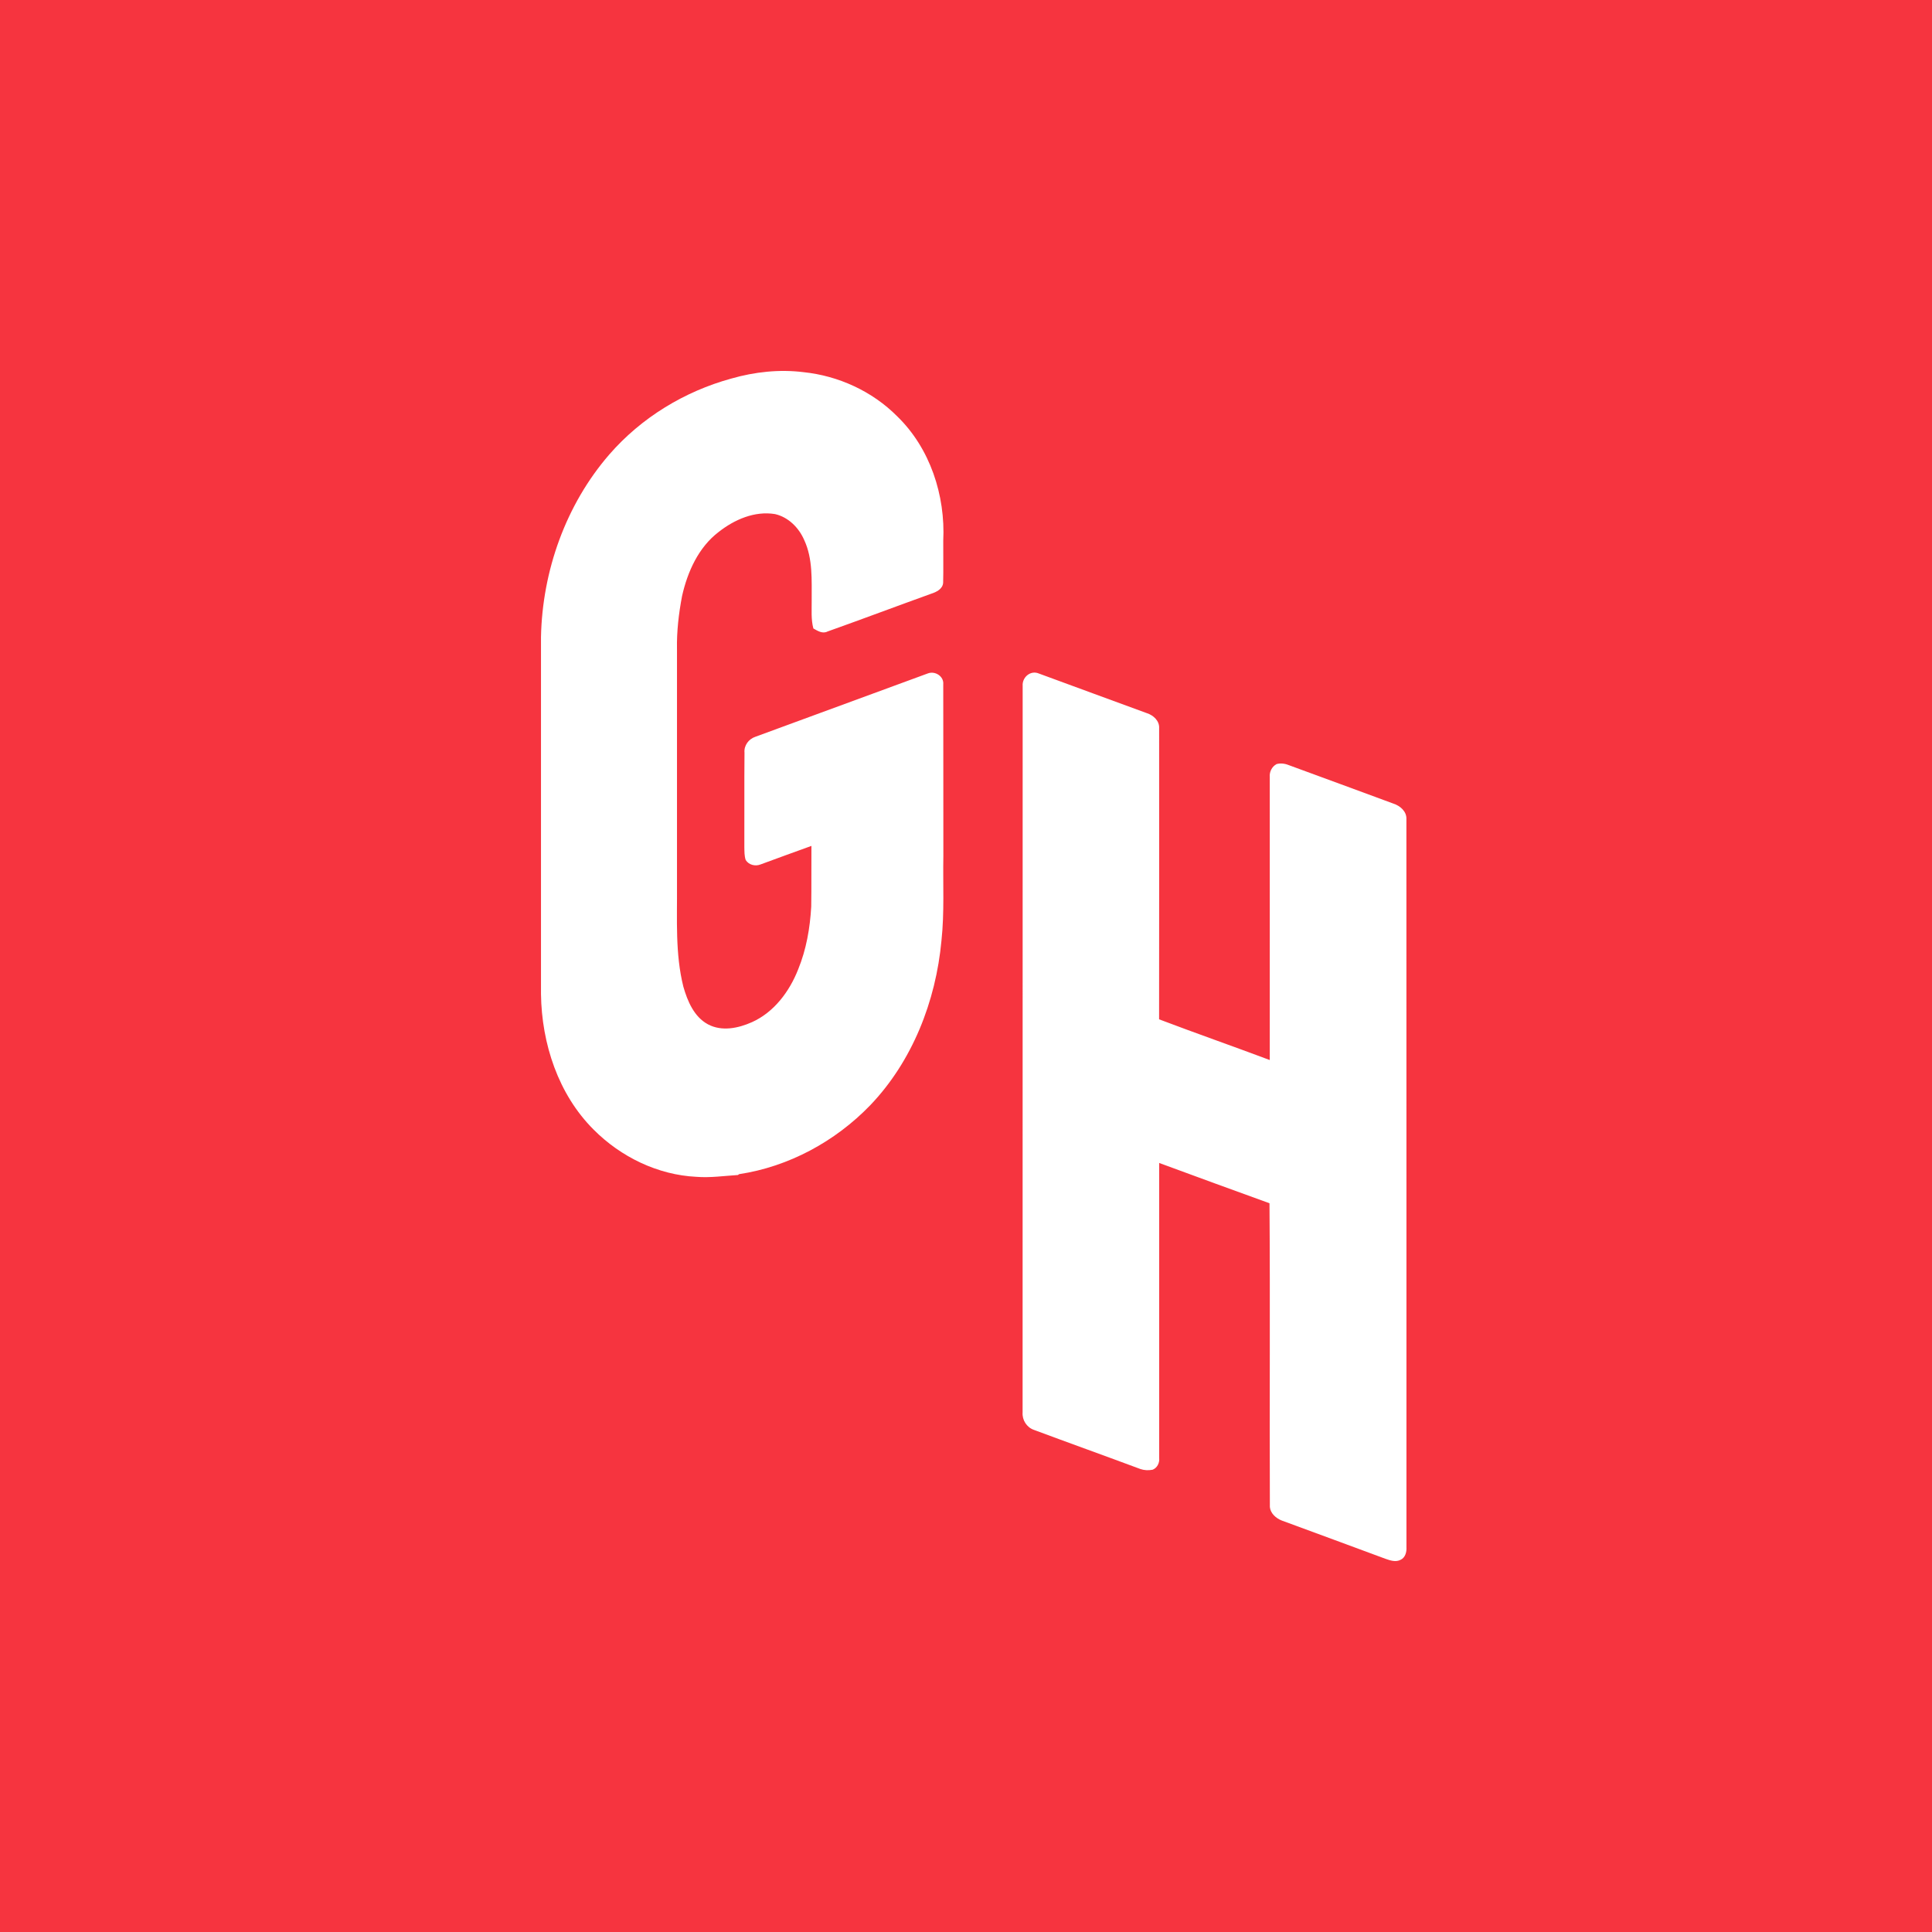 <svg width="125" height="125" viewBox="0 0 125 125" fill="none" xmlns="http://www.w3.org/2000/svg">
<rect width="125" height="125" fill="#F6343F"/>
<path fill-rule="evenodd" clip-rule="evenodd" d="M47.314 24.493C48.824 24.06 50.419 23.885 51.98 24.078C54.24 24.311 56.433 25.311 58.048 26.935C60.176 28.999 61.174 32.049 61.028 34.995C61.021 35.899 61.045 36.806 61.021 37.712C60.987 38.111 60.583 38.306 60.251 38.413C58.011 39.22 55.781 40.061 53.541 40.858C53.219 41.023 52.903 40.82 52.625 40.662C52.465 40.068 52.523 39.45 52.516 38.842C52.51 37.534 52.598 36.16 52.034 34.944C51.688 34.14 51.003 33.457 50.144 33.261C48.824 33.045 47.517 33.615 46.492 34.422C45.193 35.414 44.483 36.991 44.13 38.56C43.913 39.697 43.778 40.855 43.801 42.016C43.801 47.109 43.801 52.205 43.801 57.298C43.818 59.479 43.679 61.698 44.212 63.834C44.48 64.772 44.904 65.788 45.804 66.273C46.7 66.753 47.769 66.527 48.648 66.135C50.076 65.496 51.077 64.154 51.641 62.718C52.167 61.434 52.408 60.046 52.486 58.662C52.506 57.35 52.489 56.038 52.499 54.73C51.4 55.128 50.304 55.523 49.211 55.928C48.875 56.066 48.447 55.966 48.247 55.643C48.155 55.375 48.166 55.087 48.159 54.809C48.169 52.772 48.149 50.735 48.169 48.699C48.125 48.232 48.441 47.816 48.865 47.672C52.588 46.302 56.314 44.938 60.037 43.568C60.502 43.393 61.079 43.757 61.028 44.279C61.038 47.978 61.028 51.676 61.035 55.379C61.001 57.206 61.109 59.04 60.912 60.863C60.549 64.782 59.029 68.663 56.3 71.513C54.037 73.856 51.03 75.484 47.819 75.968L47.745 76.023C46.852 76.078 45.953 76.212 45.054 76.14C42.563 76.019 40.167 74.855 38.409 73.087C36.121 70.806 35.046 67.526 35.002 64.325C34.998 56.625 35.002 48.922 35.002 41.222C35.086 36.932 36.614 32.646 39.417 29.411C41.49 27.021 44.29 25.321 47.314 24.493ZM66.166 44.382C66.122 43.819 66.675 43.348 67.211 43.575C69.543 44.437 71.877 45.285 74.209 46.144C74.626 46.278 75.027 46.642 74.996 47.119C74.996 53.394 75.003 59.672 74.993 65.95C77.372 66.853 79.774 67.691 82.153 68.584C82.15 62.484 82.16 56.382 82.153 50.279C82.123 49.939 82.289 49.602 82.591 49.437C82.856 49.362 83.144 49.403 83.399 49.509C85.645 50.34 87.902 51.154 90.149 51.992C90.583 52.13 91.018 52.497 90.994 52.999C91.001 68.701 90.994 84.399 90.997 100.101C91.018 100.411 90.923 100.781 90.617 100.919C90.308 101.084 89.952 100.963 89.647 100.857C87.41 100.026 85.167 99.202 82.927 98.377C82.561 98.233 82.201 97.921 82.16 97.505C82.133 90.956 82.184 84.399 82.136 77.85C79.757 76.991 77.375 76.119 74.999 75.243C74.999 81.607 74.999 87.968 74.999 94.332C75.034 94.644 74.871 94.977 74.572 95.091C74.311 95.142 74.036 95.132 73.785 95.046C71.49 94.191 69.186 93.367 66.889 92.511C66.43 92.35 66.125 91.876 66.162 91.385C66.169 75.717 66.159 60.05 66.166 44.382Z" fill="white"/>
</svg>
